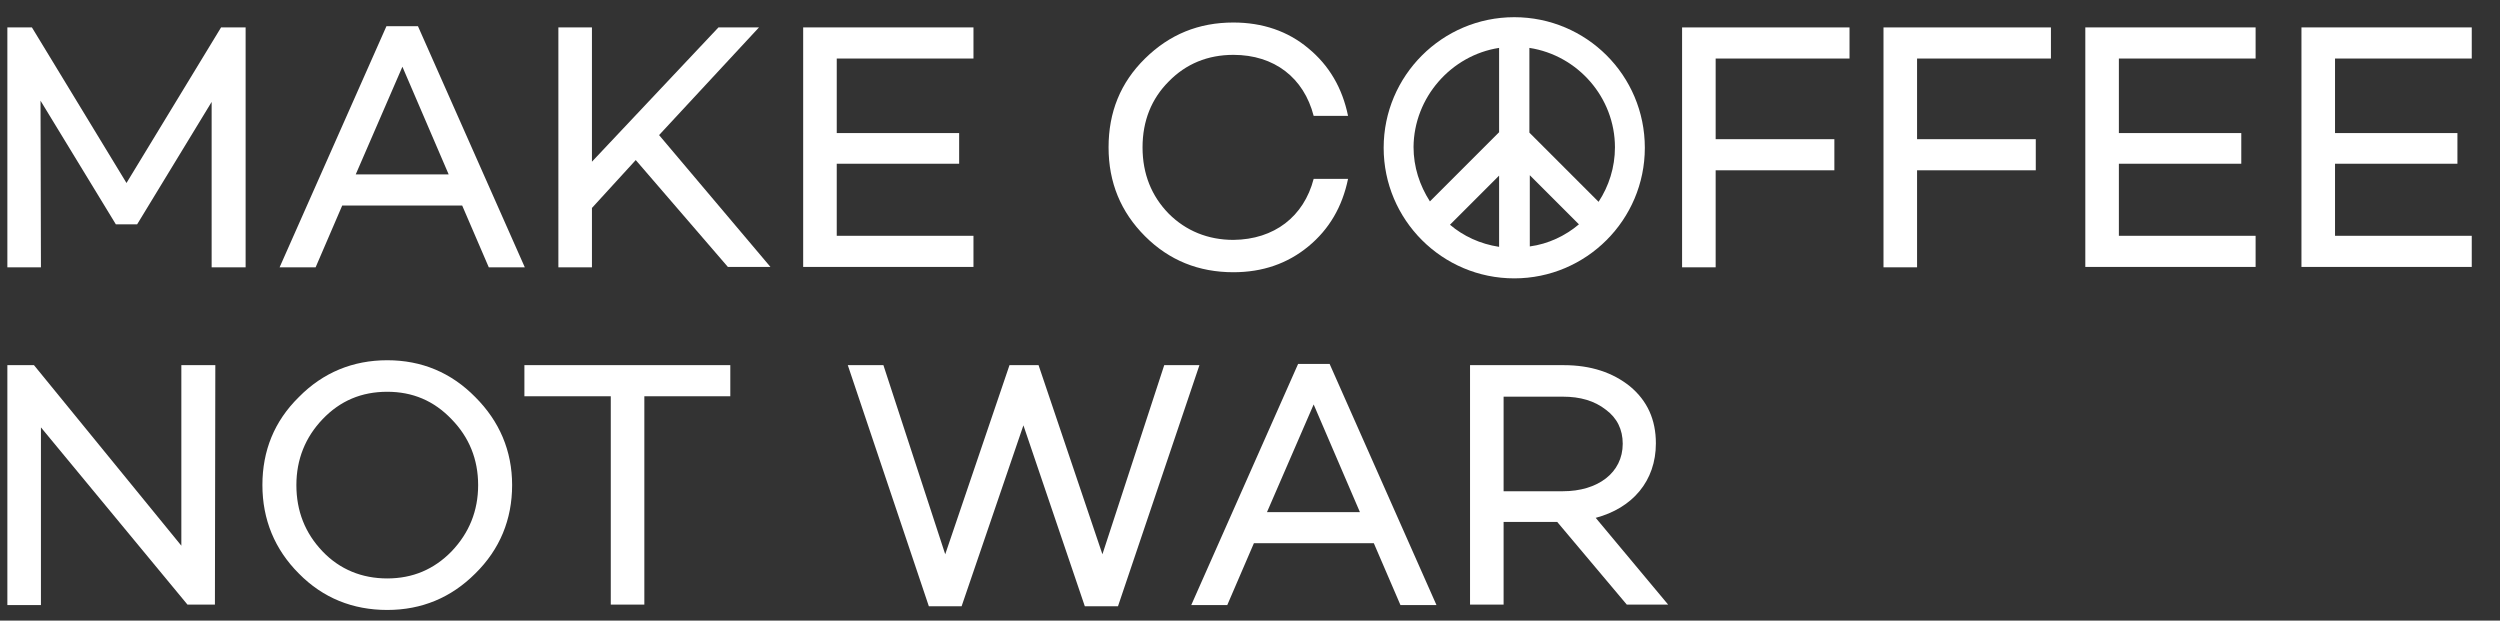 <?xml version="1.0" encoding="utf-8"?>
<!-- Generator: Adobe Illustrator 25.2.0, SVG Export Plug-In . SVG Version: 6.00 Build 0)  -->
<svg version="1.1" id="Layer_1" xmlns="http://www.w3.org/2000/svg" xmlns:xlink="http://www.w3.org/1999/xlink" x="0px" y="0px"
	 viewBox="0 0 610.7 151.6" style="enable-background:new 0 0 610.7 151.6;" xml:space="preserve">
<rect x="0" y="0" width="610.7" height="151.6" fill="#333333" stroke="none"/>
<style type="text/css">
	.st0{fill:#FFFFFF;}
</style>
<g>
	<path class="st0" d="M52.5,147.7h-6.7L10,104.4v43.4H1.8V89.2h6.5l36,44.1V89.2h8.3L52.5,147.7L52.5,147.7z"/>
	<path class="st0" d="M94.6,88c8.4,0,15.6,3,21.5,9c5.9,5.9,9,13.1,9,21.5s-3,15.7-9,21.6c-5.9,5.9-13.1,8.9-21.5,8.9
		s-15.7-2.9-21.6-8.9c-5.9-5.9-8.9-13.2-8.9-21.6S67,102.9,73,97C78.9,91,86.2,88,94.6,88z M110.3,134.7c4.3-4.5,6.5-9.9,6.5-16.2
		c0-6.3-2.2-11.7-6.5-16.1c-4.3-4.5-9.5-6.7-15.7-6.7c-6.3,0-11.5,2.2-15.8,6.7c-4.2,4.4-6.4,9.8-6.4,16.1c0,6.3,2.1,11.7,6.4,16.2
		c4.2,4.4,9.6,6.6,15.8,6.6C100.8,141.3,106,139.1,110.3,134.7z"/>
	<path class="st0" d="M157.4,96.8v50.9h-8.2V96.8h-21.1v-7.6h50.3v7.6H157.4z"/>
	<path class="st0" d="M273.1,148.1H265l-15-44.2l-15.1,44.2h-8l-19.8-58.9h8.7l15.1,46.2l15.7-46.2h7.1l15.6,46.2l15.1-46.2h8.6
		L273.1,148.1z"/>
	<path class="st0" d="M306.3,132.7l-6.5,15.1H291l26.1-58.9h7.7l26.1,58.9h-8.8l-6.5-15.1H306.3z M320.9,98.8l-11.4,26.3h22.7
		L320.9,98.8z"/>
	<path class="st0" d="M367.3,127.5v20.2h-8.2V89.2H382c6.6,0,12,1.8,16.2,5.2c4.2,3.5,6.3,8.1,6.3,13.9c0,9.2-5.7,15.8-14.7,18.2
		l17.7,21.2h-10.1l-17-20.2H367.3z M381.8,120c8.5,0,14.6-4.5,14.6-11.6c0-3.5-1.4-6.3-4.1-8.3c-2.8-2.2-6.3-3.2-10.5-3.2h-14.5V120
		H381.8z"/>
</g>
<g>
	<path class="st0" d="M60,65.3h-8.3V24.9L33.5,54.8h-5.2L9.9,24.6L10,65.3H1.8V6.7h6l23.1,38L54,6.7h6V65.3z"/>
	<path class="st0" d="M83.6,50.2l-6.5,15.1h-8.8L94.4,6.4h7.7l26.1,58.9h-8.8l-6.5-15.1C112.9,50.2,83.6,50.2,83.6,50.2z M98.3,16.3
		L86.9,42.6h22.7L98.3,16.3z"/>
	<path class="st0" d="M144.6,50.8v14.5h-8.2V6.7h8.2v32.8l30.9-32.8h9.9L161,33l27.2,32.2h-10.4l-22.5-26.1L144.6,50.8z"/>
	<path class="st0" d="M204.4,32.5h29.9V40h-29.9v17.6h33.4v7.6h-41.6V6.7h41.6v7.6h-33.4V32.5z"/>
	<path class="st0" d="M320.9,43.7h8.4c-1.4,6.8-4.6,12.3-9.7,16.5s-11.2,6.3-18.3,6.3c-8.5,0-15.7-2.9-21.6-8.8s-8.9-13.1-8.9-21.7
		s2.9-15.8,8.9-21.7s13.1-8.8,21.6-8.8c7.1,0,13.3,2.1,18.3,6.3c5.1,4.2,8.3,9.7,9.7,16.5h-8.4c-2.4-9.3-9.6-14.9-19.6-14.9
		c-6.3,0-11.6,2.2-15.8,6.5c-4.2,4.2-6.4,9.6-6.4,16.1s2.2,11.9,6.4,16.2c4.2,4.2,9.6,6.4,15.8,6.4
		C311.3,58.5,318.5,52.9,320.9,43.7z"/>
	<path class="st0" d="M419.1,34h29v7.6h-29v23.7h-8.2V6.7h40.9v7.6h-32.7L419.1,34L419.1,34z"/>
	<path class="st0" d="M468.3,34h29v7.6h-29v23.7h-8.2V6.7H501v7.6h-32.7L468.3,34L468.3,34z"/>
	<path class="st0" d="M517.6,32.5h29.9V40h-29.9v17.6H551v7.6h-41.6V6.7H551v7.6h-33.4V32.5z"/>
	<path class="st0" d="M570.4,32.5h29.9V40h-29.9v17.6h33.4v7.6h-41.6V6.7h41.6v7.6h-33.4V32.5z"/>
</g>
<path class="st0" d="M369.9,4.2c-17.6,0-31.9,14.3-31.9,31.9S352.3,68,369.9,68s31.9-14.3,31.9-31.9C401.8,18.4,387.5,4.2,369.9,4.2
	z M394.5,36c0,4.9-1.5,9.5-4,13.3l-16.9-16.9V11.7C385.4,13.5,394.5,23.8,394.5,36z M366.2,60.3c-4.6-0.7-8.7-2.6-12-5.4l12-12V60.3
	z M373.6,42.7l12.1,12.1c-3.3,2.8-7.5,4.8-12,5.4V42.7H373.6z M366.2,11.7v20.6l-16.9,16.9c-2.5-3.9-4-8.4-4-13.3
	C345.4,23.8,354.5,13.5,366.2,11.7z"/>
</svg>
